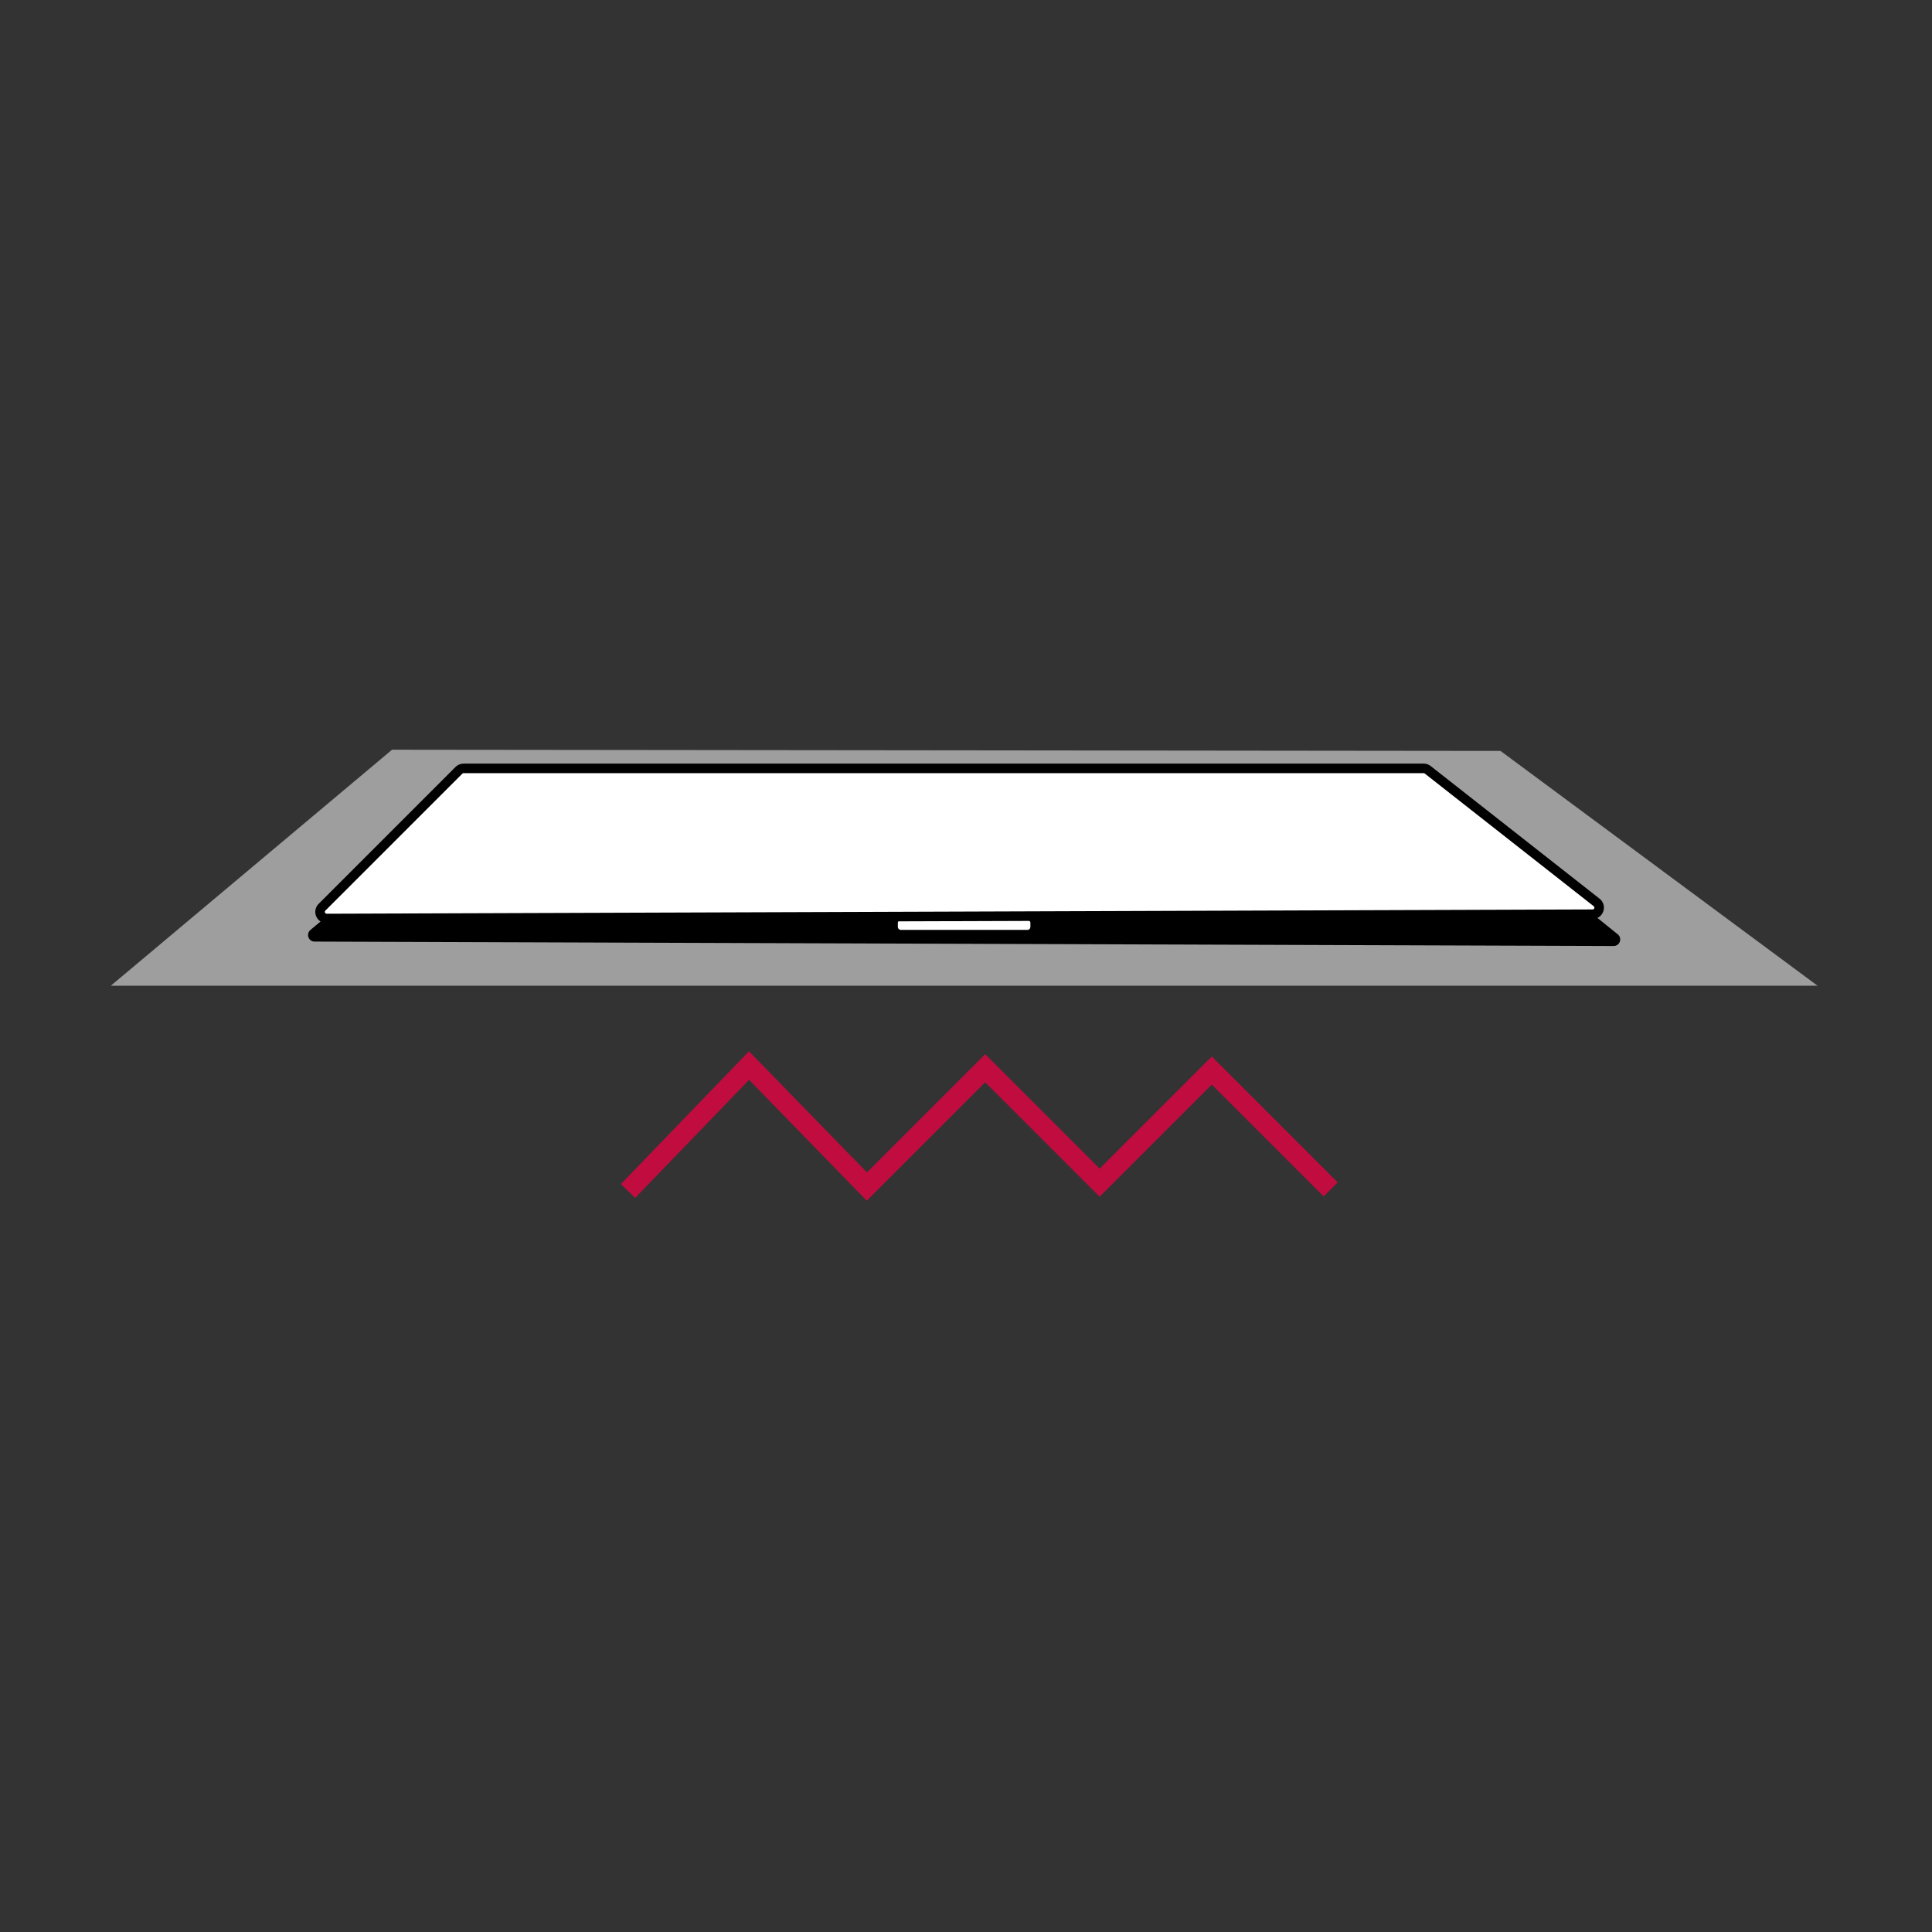 <?xml version="1.0" encoding="utf-8"?>
<!-- Generator: Adobe Illustrator 25.2.1, SVG Export Plug-In . SVG Version: 6.00 Build 0)  -->
<svg version="1.1" id="Layer_1" xmlns="http://www.w3.org/2000/svg" xmlns:xlink="http://www.w3.org/1999/xlink" x="0px" y="0px"
	 viewBox="0 0 144 144" style="enable-background:new 0 0 144 144;" xml:space="preserve">
<rect x="0" y="0" width="144" height="144" fill="#333333" stroke="none"/>
<style type="text/css">
	.st0{fill:#9E9E9E;}
	.st1{fill:#FFFFFF;}
	.st2{fill:none;stroke:#C00C3F;stroke-width:1.483;stroke-miterlimit:10;}
	.st3{fill:#FFFFFF;stroke:#000000;stroke-width:0.712;stroke-miterlimit:10;}
</style>
<polygon class="st0" points="135.47,73.47 8.26,73.47 29.22,55.88 111.84,55.97 "/>
<path d="M23.45,70.18l96.82,0.33c0.46,0,0.67-0.58,0.31-0.87l-12.22-9.85c-0.09-0.07-0.2-0.11-0.31-0.11l-73.39,0.17
	c-0.11,0-0.23,0.04-0.31,0.11l-11.21,9.35C22.79,69.61,22.99,70.18,23.45,70.18z"/>
<path class="st1" d="M76.57,69.31h-9.42c-0.13,0-0.23-0.1-0.23-0.23v-0.28c0-0.13,0.1-0.23,0.23-0.23h9.42
	c0.13,0,0.23,0.1,0.23,0.23v0.28C76.8,69.21,76.7,69.31,76.57,69.31z"/>
<polyline class="st2" points="46.81,88.77 55.83,79.42 64.61,88.44 73.43,79.62 81.96,88.15 90.32,79.79 99.18,88.65 "/>
<path class="st3" d="M24.35,68.46l94.35-0.32c0.47,0,0.67-0.59,0.3-0.88l-12.58-9.88c-0.09-0.07-0.19-0.11-0.3-0.11H34.56
	c-0.13,0-0.26,0.05-0.35,0.14L24,67.62C23.69,67.93,23.91,68.46,24.35,68.46z"/>
</svg>
